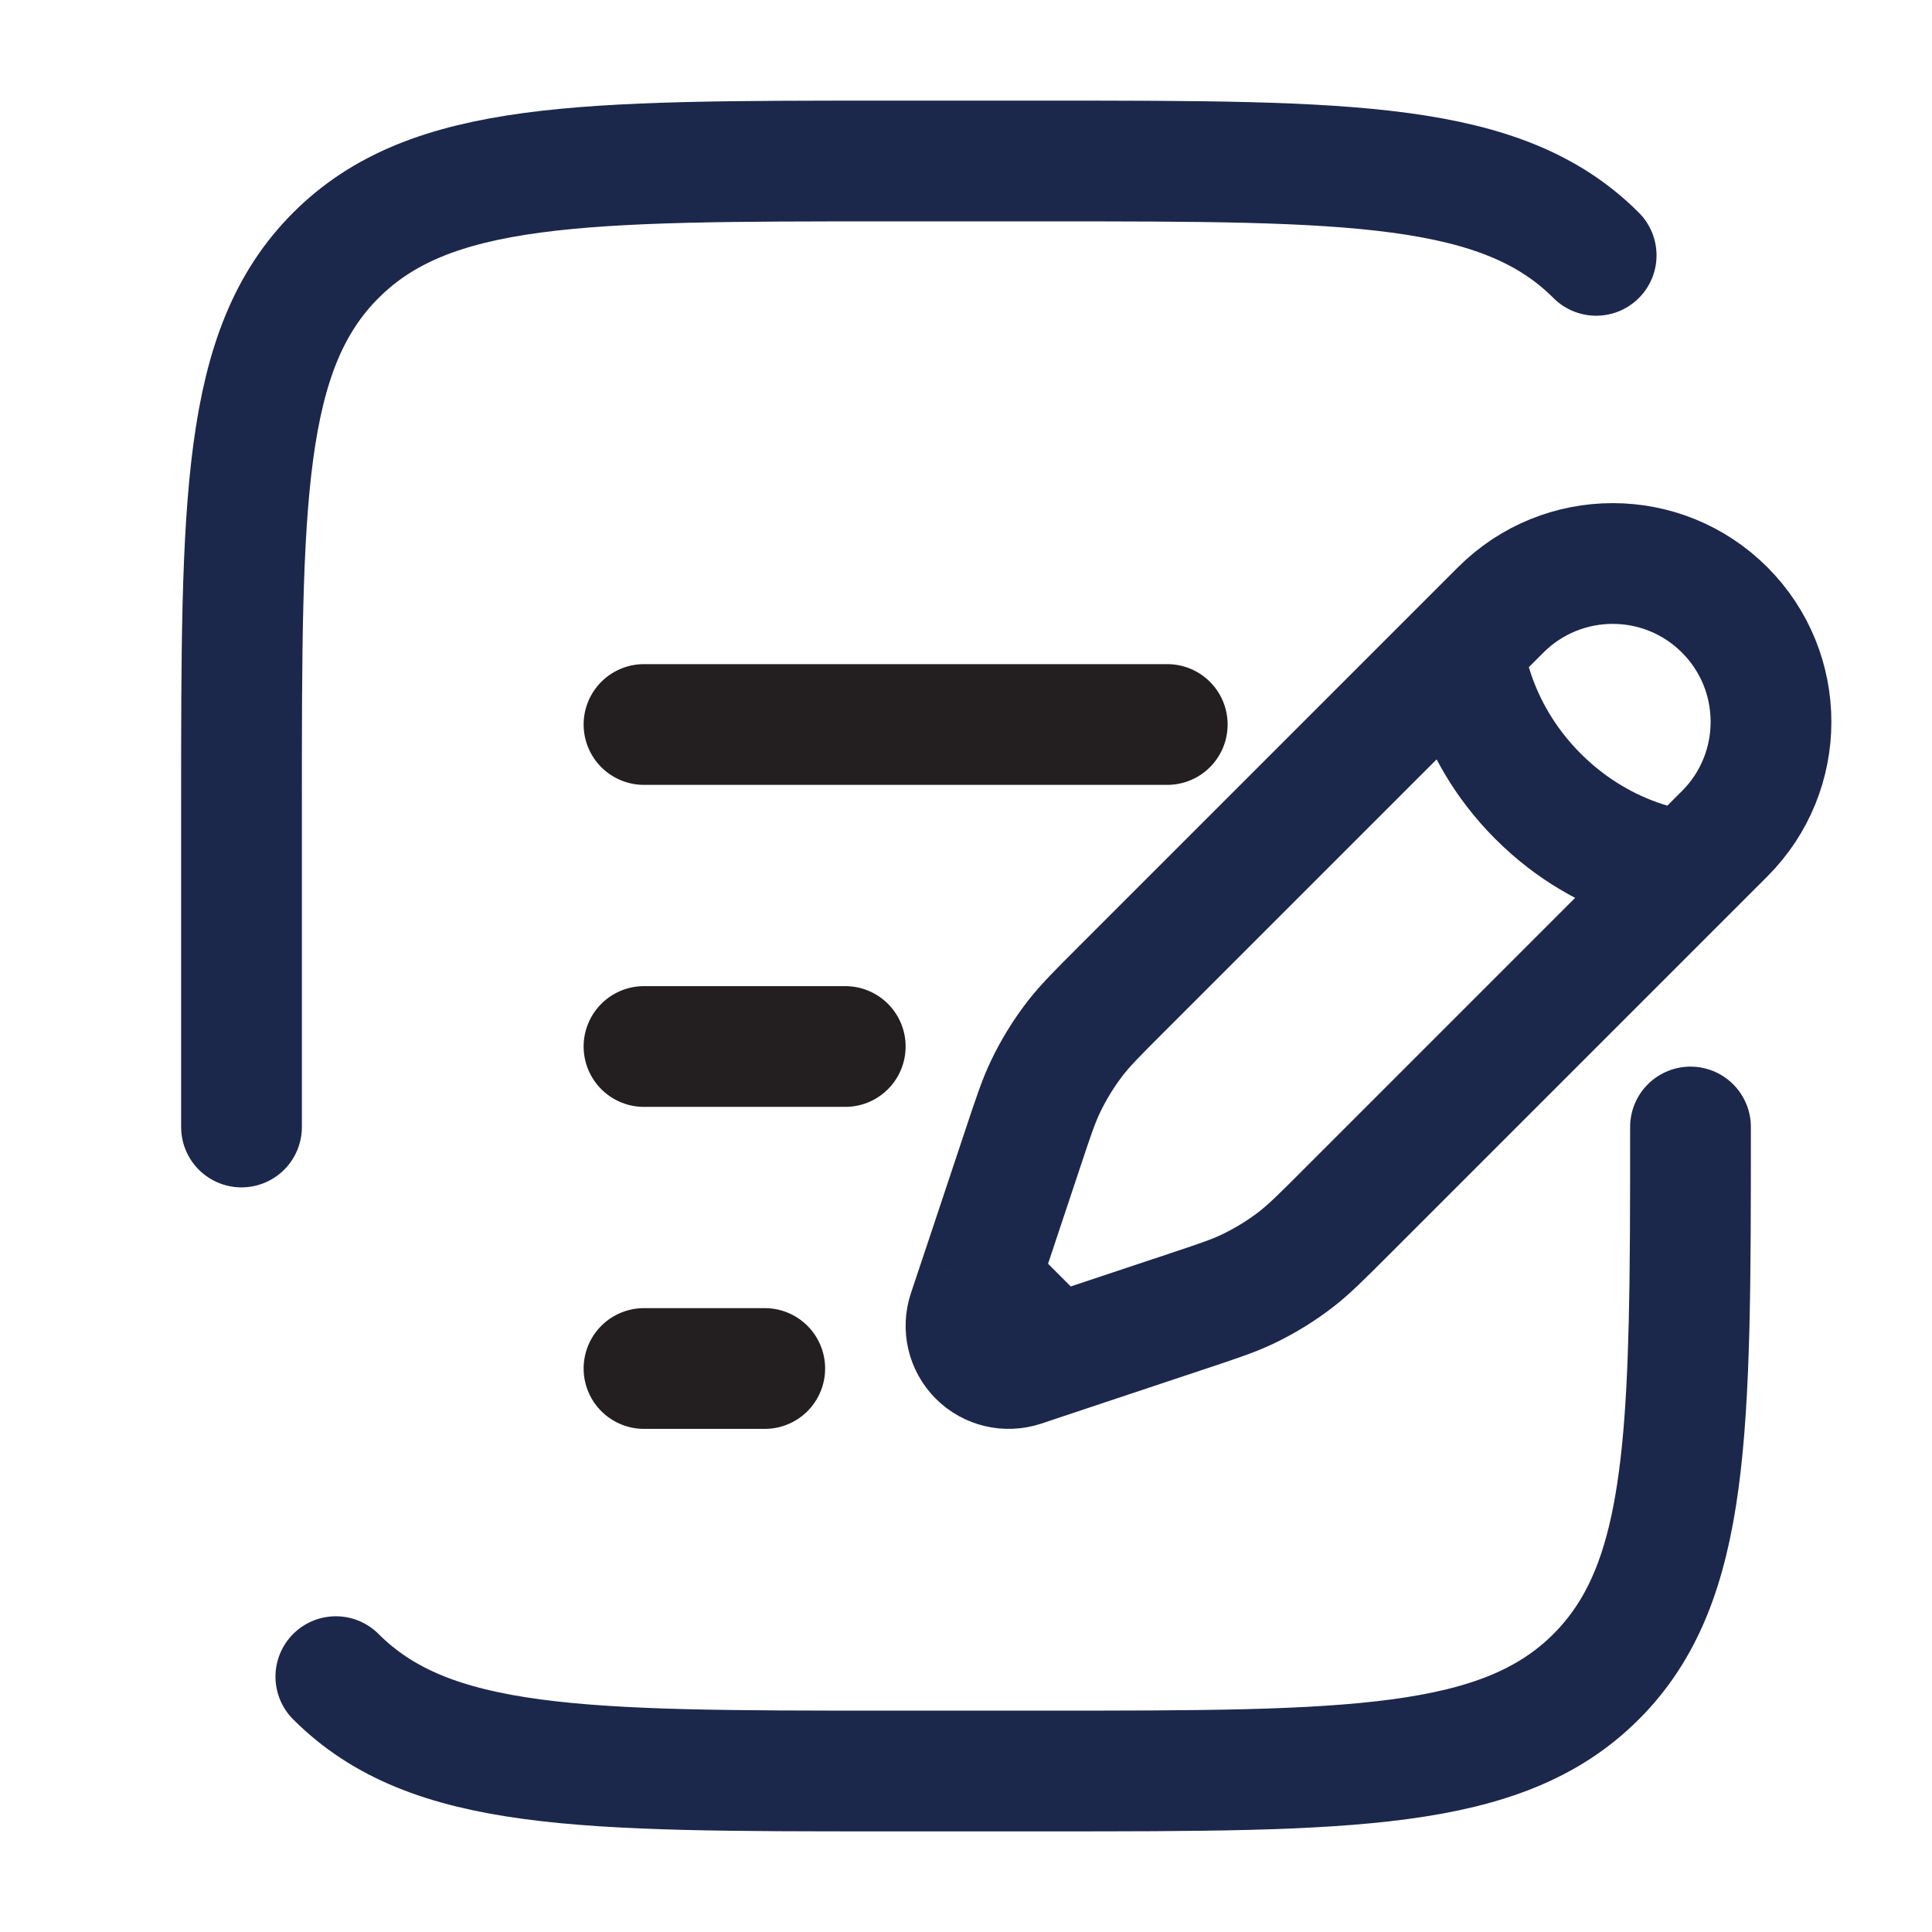 <?xml version="1.0" encoding="utf-8"?><!-- Uploaded to: SVG Repo, www.svgrepo.com, Generator: SVG Repo Mixer Tools -->
<svg width="32" height="32" viewBox="0 0 24 24" fill="none" xmlns="http://www.w3.org/2000/svg">
<path d="M18.18 8.039L18.643 7.576C19.411 6.808 20.656 6.808 21.424 7.576C22.192 8.344 22.192 9.589 21.424 10.357L20.961 10.82M18.18 8.039C18.18 8.039 18.238 9.024 19.107 9.893C19.976 10.762 20.961 10.82 20.961 10.82M18.18 8.039L13.919 12.3C13.631 12.588 13.486 12.733 13.362 12.892C13.216 13.08 13.091 13.283 12.988 13.498C12.901 13.68 12.837 13.873 12.708 14.26L12.295 15.5L12.161 15.901M20.961 10.82L16.7 15.081C16.412 15.369 16.267 15.514 16.108 15.638C15.92 15.784 15.717 15.909 15.502 16.012C15.32 16.099 15.127 16.163 14.74 16.292L13.5 16.705L13.099 16.839M13.099 16.839L12.698 16.973C12.507 17.036 12.297 16.987 12.155 16.845C12.013 16.703 11.964 16.493 12.027 16.302L12.161 15.901M13.099 16.839L12.161 15.901" stroke="#1C274C" stroke-width="1.5"/>
<path d="M8 13H10.5" stroke="#231F20" stroke-width="1.5" stroke-linecap="round"/>
<path d="M8 9H14.5" stroke="#231F20" stroke-width="1.5" stroke-linecap="round"/>
<path d="M8 17H9.5" stroke="#231F20" stroke-width="1.5" stroke-linecap="round"/>
<path d="M3 14V10C3 6.229 3 4.343 4.172 3.172C5.343 2 7.229 2 11 2H13C16.771 2 18.657 2 19.828 3.172M21 14C21 17.771 21 19.657 19.828 20.828M4.172 20.828C5.343 22 7.229 22 11 22H13C16.771 22 18.657 22 19.828 20.828M19.828 20.828C20.771 19.885 20.955 18.48 20.991 16" stroke="#1C274C" stroke-width="1.5" stroke-linecap="round"/>
</svg>
